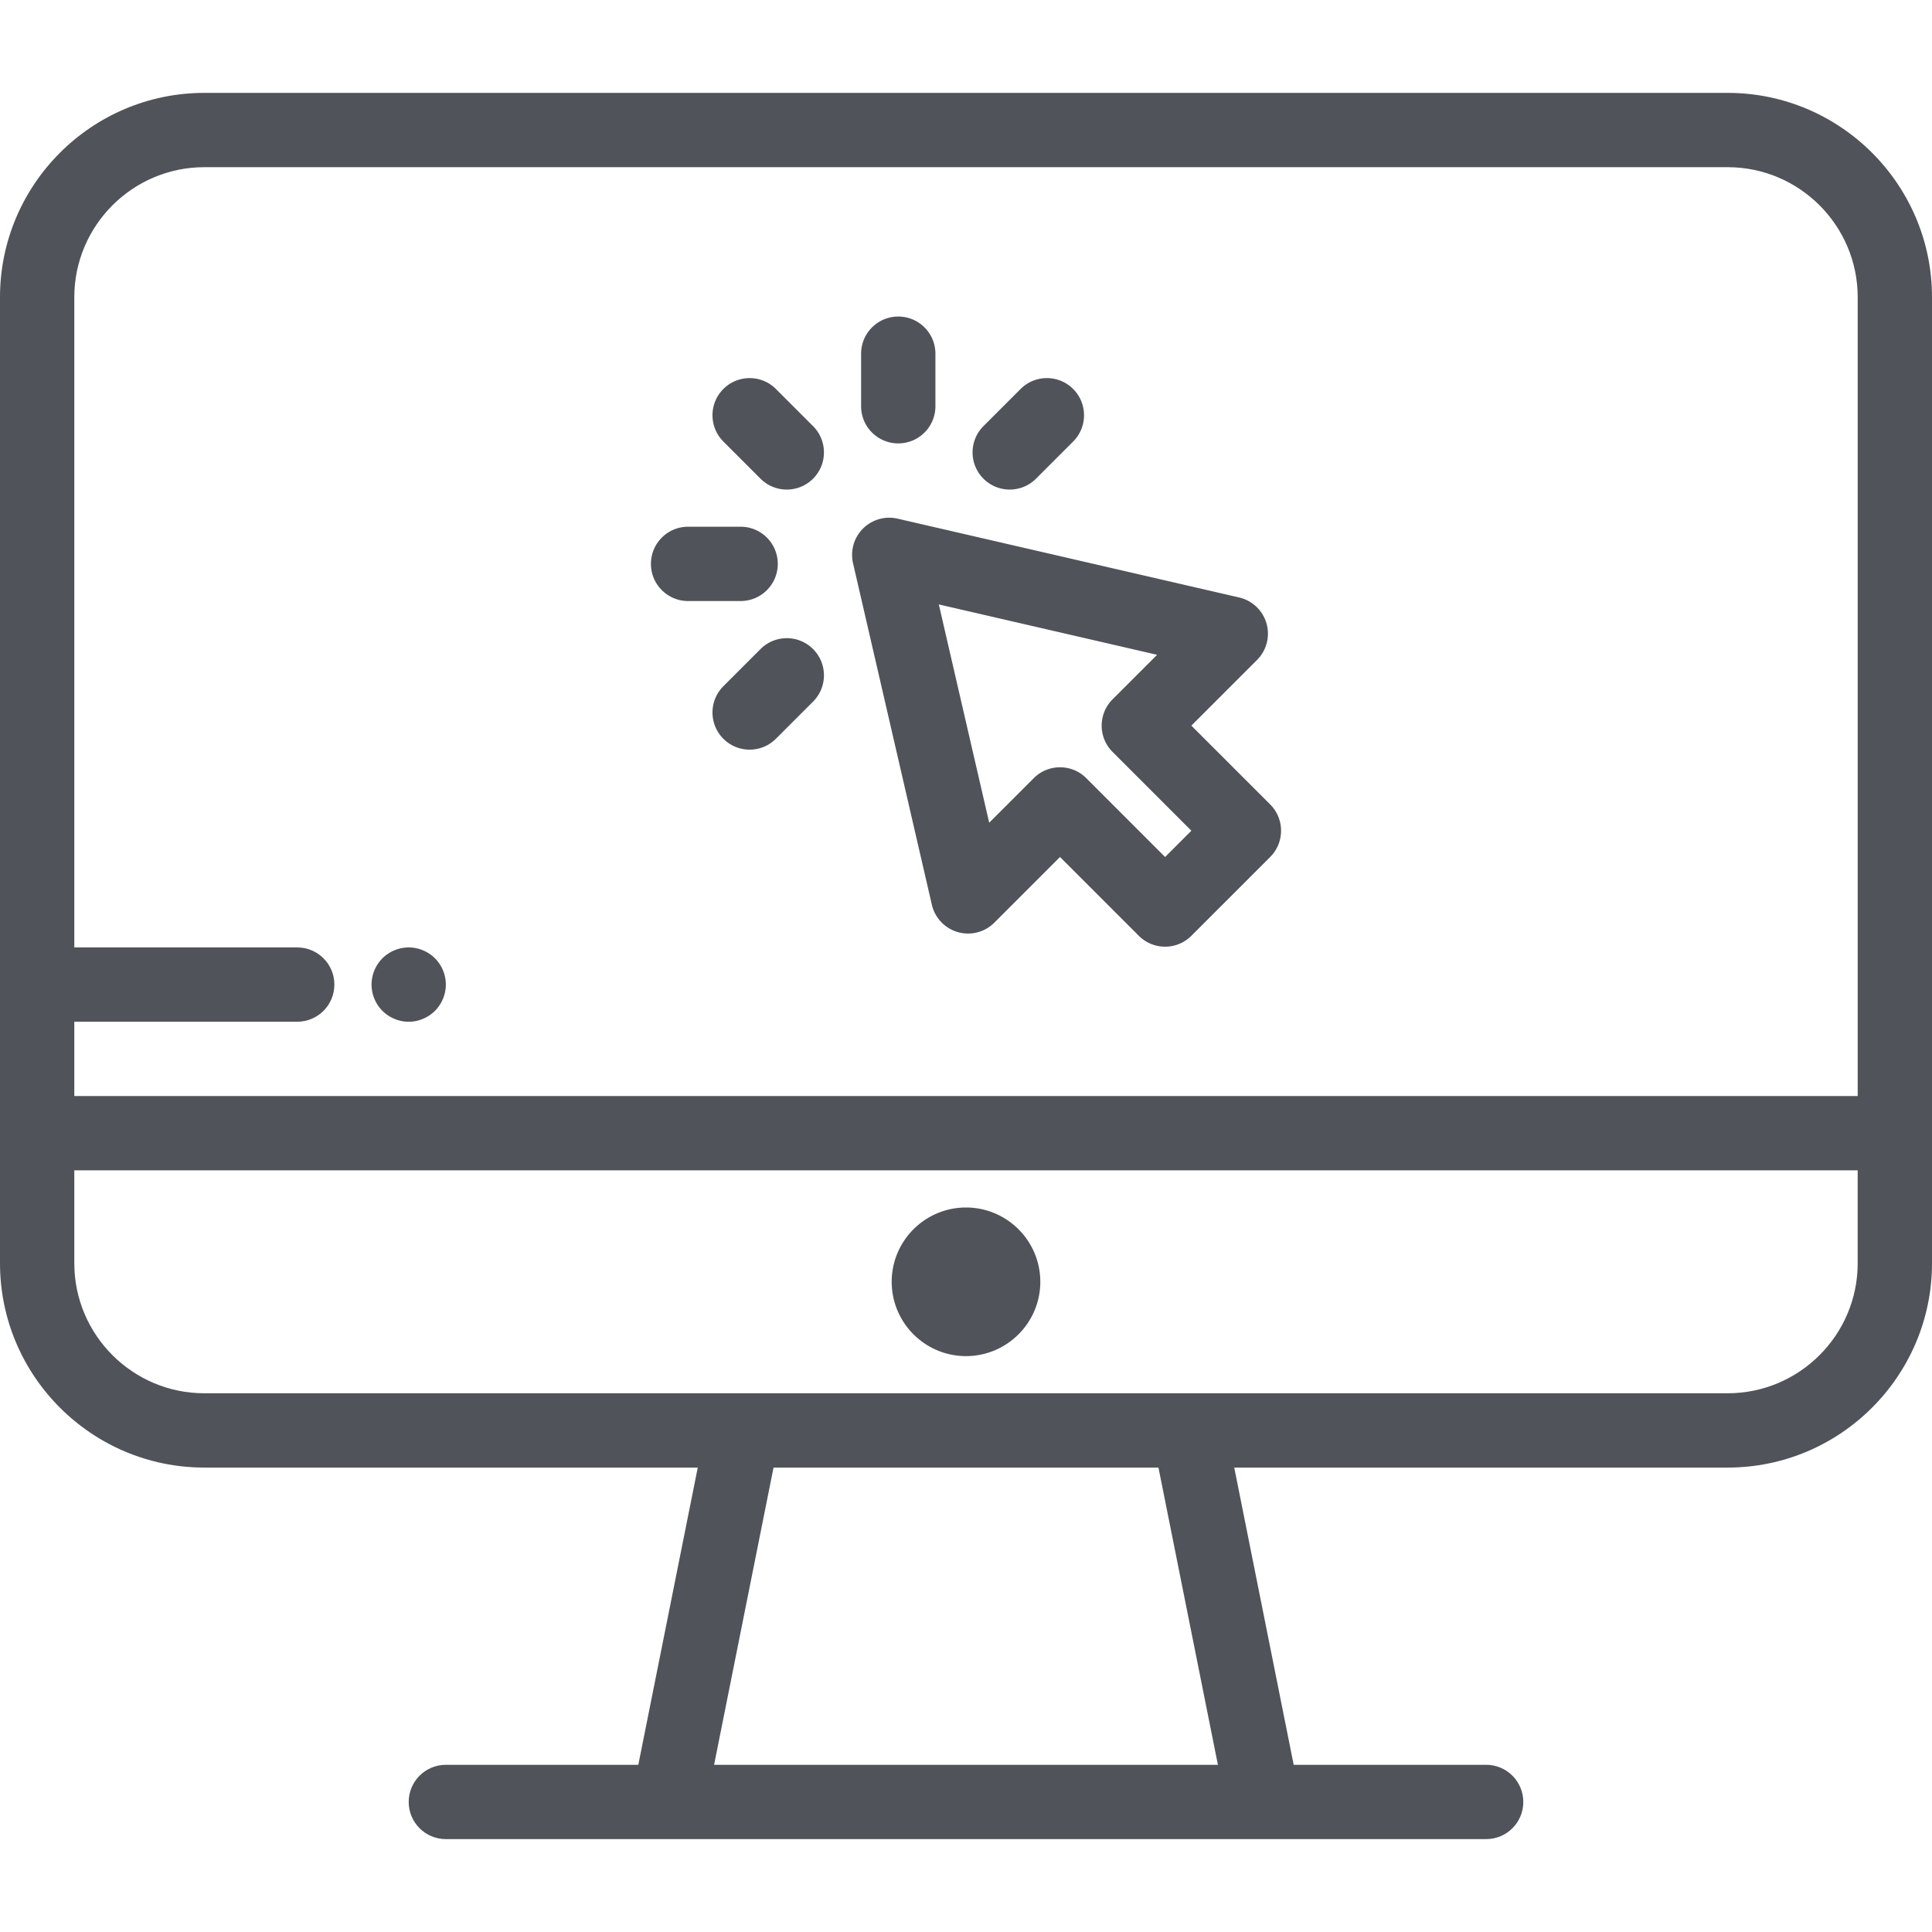 <svg xmlns="http://www.w3.org/2000/svg" version="1.1" xmlns:xlink="http://www.w3.org/1999/xlink" width="512" height="512" x="0" y="0" viewBox="0 0 512 512" style="enable-background:new 0 0 512 512" xml:space="preserve" class=""><g><path d="M457.846 24.615H54.154C24.293 24.615 0 48.909 0 78.769v256c0 29.86 24.293 54.154 54.154 54.154h130.759l-15.754 78.769h-51.005c-5.438 0-9.846 4.408-9.846 9.846s4.408 9.846 9.846 9.846h275.692c5.438 0 9.846-4.408 9.846-9.846s-4.408-9.846-9.846-9.846h-51.005l-15.754-78.769h130.759c29.86 0 54.154-24.293 54.154-54.154v-256c0-29.86-24.293-54.154-54.154-54.154zM189.241 467.692l15.754-78.769h102.01l15.754 78.769H189.241zm303.067-132.923c0 19.002-15.459 34.462-34.462 34.462H54.154c-19.002 0-34.462-15.459-34.462-34.462v-24.615h472.615v24.615zm0-44.307H19.692V270.77h59.077c5.438 0 9.846-4.408 9.846-9.846s-4.408-9.846-9.846-9.846H19.692V78.769c0-19.002 15.459-34.462 34.462-34.462h403.692c19.002 0 34.462 15.459 34.462 34.462v211.693z" fill="#50535a" opacity="1" data-original="#000000" class=""></path><path d="M256 320c-10.858 0-19.692 8.834-19.692 19.692s8.834 19.692 19.692 19.692 19.692-8.834 19.692-19.692S266.858 320 256 320zM336.612 213.185l-20.887-20.887 17.406-17.405a9.846 9.846 0 0 0-4.749-16.557l-90.51-20.887a9.85 9.85 0 0 0-11.809 11.809l20.889 90.509a9.848 9.848 0 0 0 16.557 4.749l17.405-17.406 20.887 20.887c1.923 1.923 4.443 2.884 6.962 2.884s5.04-.961 6.962-2.884l20.887-20.887c3.844-3.845 3.844-10.079 0-13.925zm-27.849 13.925-20.887-20.887c-1.923-1.923-4.443-2.884-6.962-2.884s-5.04.961-6.962 2.884l-11.806 11.807-13.35-57.849 57.849 13.349-11.807 11.806c-3.845 3.845-3.845 10.08 0 13.925l20.887 20.887-6.962 6.962zM215.471 112.931l-9.846-9.846c-3.845-3.845-10.08-3.845-13.925 0-3.845 3.845-3.845 10.079 0 13.925l9.847 9.846c1.923 1.923 4.443 2.884 6.962 2.884s5.04-.961 6.962-2.884c3.845-3.844 3.845-10.079 0-13.925zM196.274 139.587H182.35c-5.438 0-9.846 4.408-9.846 9.846s4.408 9.846 9.846 9.846h13.924c5.438 0 9.846-4.408 9.846-9.846s-4.408-9.846-9.846-9.846zM215.471 172.008c-3.844-3.845-10.078-3.845-13.924 0l-9.846 9.846c-3.845 3.845-3.845 10.08 0 13.925 1.923 1.923 4.443 2.884 6.962 2.884s5.04-.961 6.962-2.884l9.846-9.846c3.845-3.844 3.845-10.079 0-13.925zM284.395 103.085c-3.845-3.845-10.079-3.845-13.925 0l-9.846 9.846c-3.845 3.845-3.845 10.08 0 13.925a9.816 9.816 0 0 0 6.963 2.884c2.52 0 5.04-.961 6.962-2.884l9.846-9.846c3.845-3.844 3.845-10.079 0-13.925zM238.049 83.888c-5.438 0-9.846 4.408-9.846 9.846v13.924c0 5.438 4.408 9.846 9.846 9.846s9.846-4.408 9.846-9.846V93.734c0-5.438-4.408-9.846-9.846-9.846zM117.957 259.003a9.55 9.55 0 0 0-.561-1.851 9.949 9.949 0 0 0-.906-1.694 9.38 9.38 0 0 0-1.221-1.497 9.435 9.435 0 0 0-1.497-1.221 9.768 9.768 0 0 0-1.703-.906 9.252 9.252 0 0 0-1.841-.561 9.696 9.696 0 0 0-3.84 0c-.63.118-1.25.315-1.841.561a9.631 9.631 0 0 0-1.703.906 9.38 9.38 0 0 0-1.497 1.221 10.02 10.02 0 0 0-2.127 3.191 9.55 9.55 0 0 0-.561 1.851 9.698 9.698 0 0 0-.197 1.92c0 .64.069 1.29.197 1.92.118.63.315 1.25.561 1.841.246.601.551 1.172.906 1.703a9.38 9.38 0 0 0 1.221 1.497c.453.453.955.866 1.497 1.221.532.354 1.103.66 1.703.906a9.99 9.99 0 0 0 1.841.571c.63.128 1.28.187 1.92.187s1.29-.059 1.92-.187a9.99 9.99 0 0 0 1.841-.571 9.631 9.631 0 0 0 1.703-.906 9.38 9.38 0 0 0 1.497-1.221 9.435 9.435 0 0 0 1.221-1.497c.354-.532.66-1.103.906-1.703a9.252 9.252 0 0 0 .561-1.841c.128-.63.197-1.28.197-1.92s-.069-1.29-.197-1.92z" fill="#50535a" opacity="1" data-original="#000000" class=""></path></g></svg>